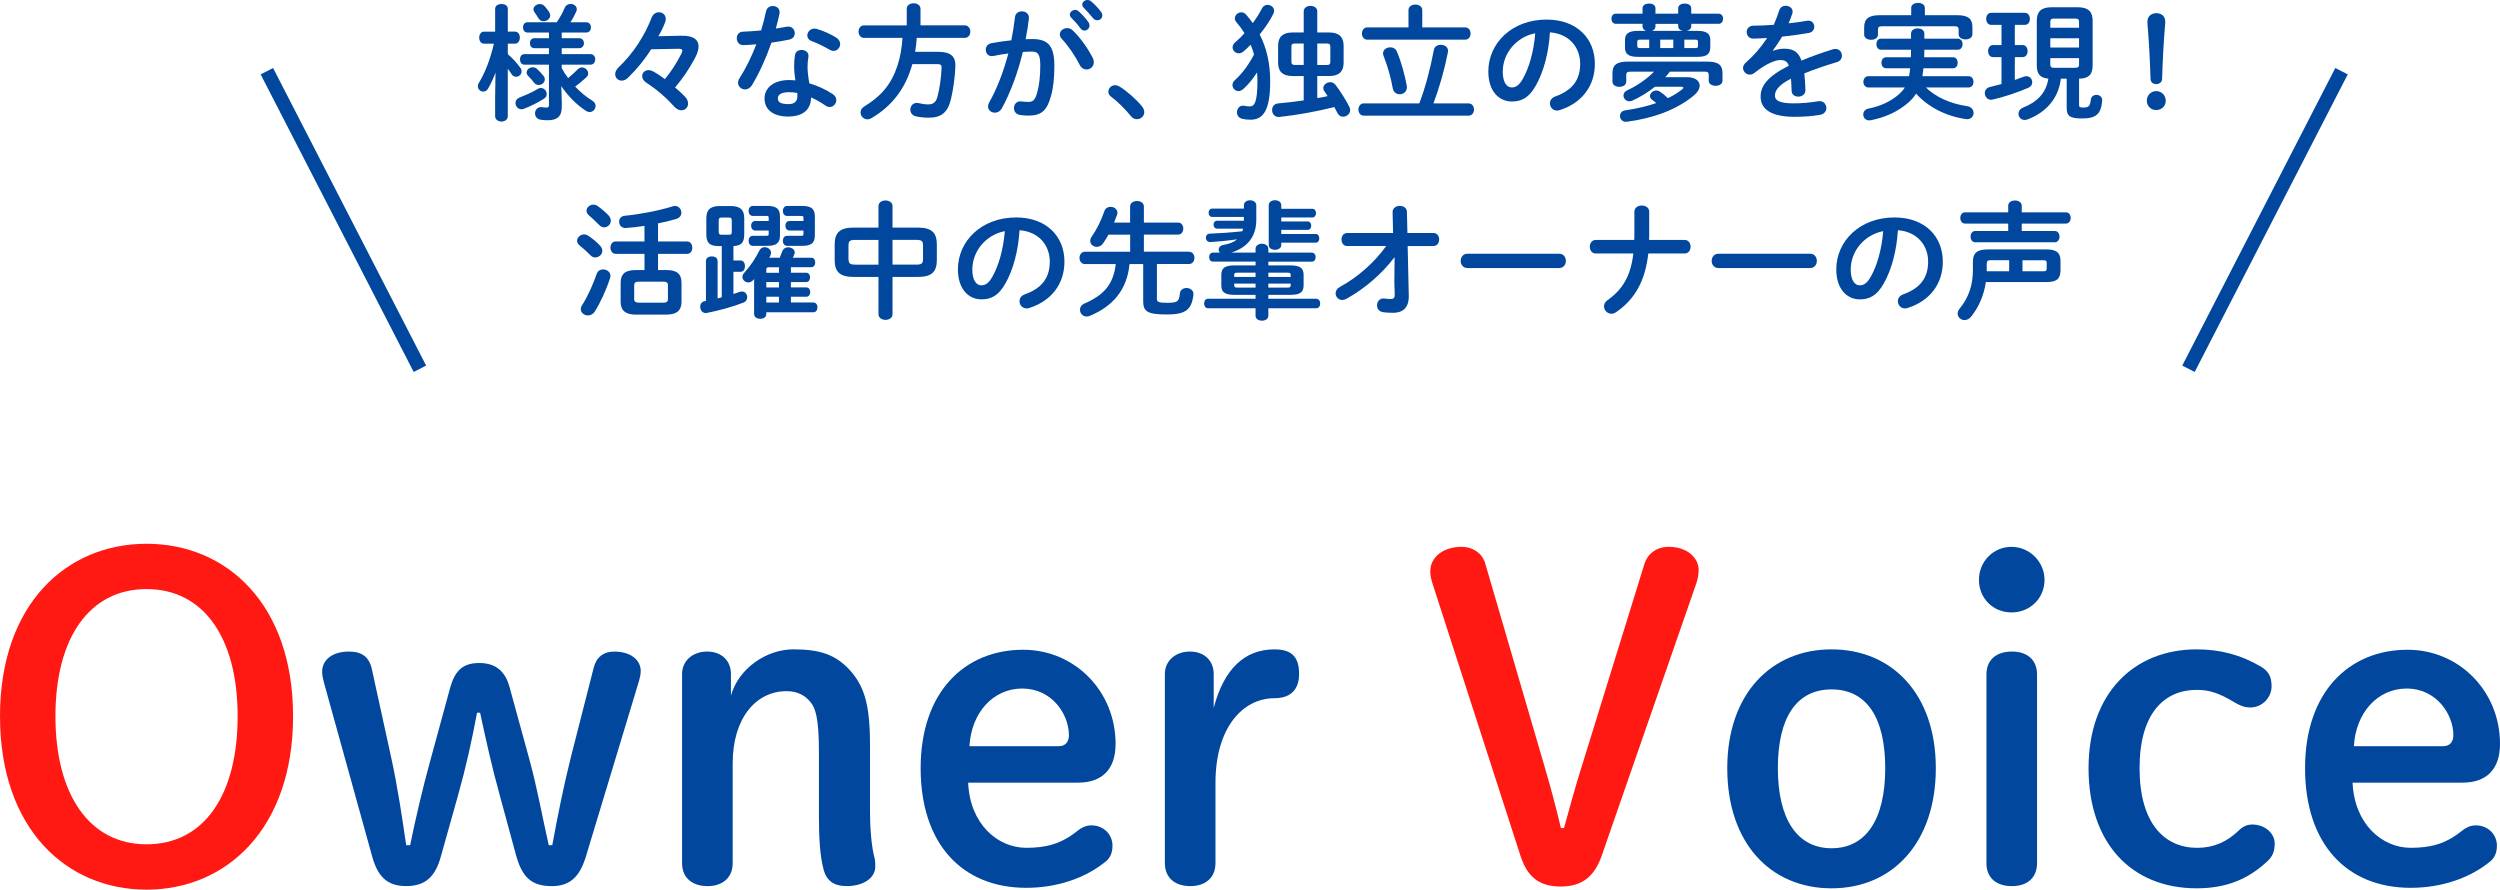 <?xml version="1.0" encoding="UTF-8"?>
<svg id="_レイヤー_1" data-name="レイヤー 1" xmlns="http://www.w3.org/2000/svg" viewBox="0 0 914.12 325.29">
  <defs>
    <style>
      .cls-1 {
        fill: #ff1912;
      }

      .cls-1, .cls-2 {
        stroke-width: 0px;
      }

      .cls-3 {
        fill: none;
        stroke: #00479d;
        stroke-miterlimit: 10;
        stroke-width: 5.11px;
      }

      .cls-2 {
        fill: #00479d;
      }
    </style>
  </defs>
  <g>
    <path class="cls-1" d="m0,261.9c0-41.03,24.3-63.07,53.58-63.07s53.58,22.04,53.58,63.07-24.3,63.4-53.58,63.4S0,303.09,0,261.9Zm86.89,0c0-28.64-12.39-46.5-33.31-46.5s-33.31,17.86-33.31,46.5,12.39,46.82,33.31,46.82,33.31-17.86,33.31-46.82Z"/>
    <path class="cls-2" d="m161.23,313.06c-1.93,7.08-5.31,10.94-12.71,10.94s-10.62-4.02-12.55-11.26l-17.54-63.24c-.32-1.29-.64-2.57-.64-3.86,0-4.34,3.7-7.4,9.81-7.4,4.67,0,7.4,1.93,8.37,6.44l7.08,32.34c2.41,11.1,4.02,22.04,5.47,32.02h1.45c1.93-9.49,4.67-21.24,7.4-31.05l7.24-26.55c1.77-6.28,4.67-9.01,10.62-9.01s9.49,2.9,11.1,8.85l7.24,26.39c2.9,10.62,4.67,20.76,7.08,31.38h1.29c1.93-10.46,4.02-21.08,6.76-32.02l8.37-32.83c.96-3.86,3.54-5.95,7.56-5.95,5.95,0,9.65,3.06,9.65,7.08,0,1.29-.32,2.57-.64,3.7l-19.47,64.36c-2.25,7.24-5.79,10.62-12.39,10.62-7.24,0-10.78-3.06-13.03-11.1l-5.95-21.88c-2.9-10.46-5.15-20.6-7.24-30.41h-1.13c-1.93,10.3-4.02,19.79-6.92,30.09l-6.28,22.37Z"/>
    <path class="cls-2" d="m267.27,254.33c2.74-9.82,12.87-16.9,22.85-16.9s15.45,2.09,20.43,7.4c5.31,5.79,7.56,12.39,7.56,27.35v24.3c0,5.95.48,13.03,1.77,17.7.16.8.16,2.09.16,2.74,0,4.02-4.18,7.08-10.46,7.08-4.67,0-7.24-1.93-8.37-5.79-1.45-5.31-1.77-12.07-1.77-20.11v-23.33c0-12.07-1.29-15.93-3.06-18.02-2.09-2.57-4.83-4.02-8.85-4.02-10.94,0-19.63,9.65-19.63,26.39v36.52c0,5.15-3.54,8.37-9.17,8.37s-9.33-3.06-9.33-8.37v-69.19c0-4.83,3.86-8.21,9.17-8.21s8.69,3.38,8.69,8.21v7.88Z"/>
    <path class="cls-2" d="m354,286.19c.64,15.12,10.78,23.81,21.24,23.81,7.4,0,12.87-1.45,18.83-6.28,1.45-1.13,3.06-1.93,4.99-1.93,4.51,0,7.72,3.38,7.72,7.4,0,2.57-.8,4.34-2.25,5.63-7.56,6.27-18.02,9.81-29.28,9.81-23.33,0-38.62-15.93-38.62-43.77s16.09-43.28,37.49-43.28c18.83,0,33.79,15.12,33.79,34.43,0,9.33-4.99,14.16-13.68,14.16h-40.23Zm33.15-13.35c2.57,0,3.7-1.77,3.7-4.02,0-7.72-6.27-17.06-17.06-17.06s-18.67,9.01-19.31,21.08h32.66Z"/>
    <path class="cls-2" d="m444.43,315.64c0,5.15-3.54,8.37-9.17,8.37s-9.33-3.06-9.33-8.37v-69.19c0-4.83,3.86-8.21,9.17-8.21s8.69,3.38,8.69,8.21v12.39c3.7-14.16,11.26-21.4,22.21-21.4,6.76,0,9.01,3.22,9.01,9.01,0,5.47-2.9,8.85-9.01,8.85-11.59,0-21.56,10.78-21.56,30.89v29.45Z"/>
    <path class="cls-1" d="m585.71,312.74c-2.73,8.04-7.56,11.42-14.96,11.42-7.88,0-12.23-3.38-14.8-11.26l-32.18-99.6c-.48-1.45-.8-3.06-.8-4.34,0-5.31,4.83-9.01,11.42-9.01,4.35,0,7.72,2.57,8.69,6.11l21.72,74.34c2.25,7.72,3.86,13.68,5.95,22.37h1.12c2.41-8.53,4.02-14.8,6.44-22.37l23.01-74.34c1.13-3.54,4.35-6.11,8.85-6.11,6.6,0,10.94,3.86,10.94,8.53,0,1.45-.32,3.22-.8,4.67l-34.6,99.6Z"/>
    <path class="cls-2" d="m631.57,280.88c0-27.19,16.09-43.44,38.13-43.44s38.13,16.25,38.13,43.44-15.77,43.93-38.13,43.93-38.13-16.57-38.13-43.93Zm57.76,0c0-18.67-6.92-28.8-19.63-28.8s-19.63,10.14-19.63,28.8,7.08,29.28,19.63,29.28,19.63-10.46,19.63-29.28Z"/>
    <path class="cls-2" d="m747.58,212.02c0,6.76-5.31,11.91-12.07,11.91s-11.91-5.15-11.91-11.91,5.31-12.07,11.91-12.07,12.07,5.47,12.07,12.07Zm-21.24,34.59c0-5.31,3.54-8.37,9.33-8.37s9.17,3.22,9.17,8.37v69.03c0,5.15-3.38,8.37-9.17,8.37s-9.33-3.06-9.33-8.37v-69.03Z"/>
    <path class="cls-2" d="m829.32,314.67c-7.08,6.76-15.29,10.14-26.07,10.14-24.13,0-39.58-16.73-39.58-43.93s16.41-43.44,39.58-43.44c8.37,0,16.09,1.93,23.65,6.44,2.57,1.61,3.7,3.54,3.7,7.08,0,4.02-3.38,7.72-7.72,7.72-2.41,0-4.02-.8-5.95-1.93-5.63-3.38-9.17-4.5-13.68-4.5-11.75,0-20.92,8.37-20.92,28.64s9.17,29.12,21.08,29.12c6.11,0,10.94-2.25,15.12-6.28,1.45-1.45,3.06-2.25,4.99-2.25,4.67,0,8.21,3.22,8.21,6.92,0,2.74-.64,4.5-2.41,6.28Z"/>
    <path class="cls-2" d="m860.22,286.19c.64,15.12,10.78,23.81,21.24,23.81,7.4,0,12.87-1.45,18.82-6.28,1.45-1.13,3.06-1.93,4.99-1.93,4.51,0,7.72,3.38,7.72,7.4,0,2.57-.8,4.34-2.25,5.63-7.56,6.27-18.02,9.81-29.28,9.81-23.33,0-38.62-15.93-38.62-43.77s16.09-43.28,37.49-43.28c18.83,0,33.79,15.12,33.79,34.43,0,9.33-4.99,14.16-13.68,14.16h-40.23Zm33.15-13.35c2.57,0,3.7-1.77,3.7-4.02,0-7.72-6.28-17.06-17.06-17.06s-18.66,9.01-19.31,21.08h32.66Z"/>
  </g>
  <g>
    <path class="cls-2" d="m176.96,15.97c-1.15,0-1.74-1.1-1.74-2.2s.6-2.2,1.7-2.2h4.13V3.21c0-1.19,1.15-1.74,2.34-1.74s2.29.55,2.29,1.74v8.35h2.66c1.15,0,1.74,1.1,1.74,2.2s-.6,2.2-1.74,2.2h-2.66v3.85c1.61,1.33,3.3,3.21,4.54,4.91.37.5.5.96.5,1.38,0,1.15-1.01,1.97-2.02,1.97-.6,0-1.24-.28-1.65-.96-.41-.64-.87-1.33-1.38-1.97v17.34c0,1.29-1.15,1.97-2.29,1.97s-2.34-.69-2.34-1.97v-6.65l.14-9.31c-.78,2.16-1.74,4.22-2.75,5.92-.46.78-1.1,1.05-1.74,1.05-1.01,0-1.97-.83-1.97-1.93,0-.41.09-.83.37-1.24,2.29-3.76,4.18-8.67,5.51-14.36h-3.62Zm20.83,16.2c1.19,0,2.11,1.1,2.11,2.2,0,.64-.28,1.29-1.01,1.74-2.25,1.42-4.91,2.75-7.34,3.67-.32.09-.6.18-.87.18-1.29,0-2.2-1.15-2.2-2.29,0-.83.46-1.61,1.51-2.02,2.34-.92,4.59-1.88,6.7-3.17.37-.23.78-.32,1.1-.32Zm2.94-14.54h-5.32c-1.1,0-1.65-.92-1.65-1.84s.55-1.83,1.65-1.83h5.32v-2.06h-7.85c-1.1,0-1.65-.96-1.65-1.88,0-.96.55-1.88,1.65-1.88h10.69c1.33-1.97,2.11-3.4,2.89-5.23.46-1.06,1.33-1.47,2.2-1.47,1.15,0,2.25.78,2.25,1.93,0,.27-.09.6-.23.92-.64,1.42-1.33,2.71-2.11,3.85h5.78c1.15,0,1.74.92,1.74,1.88s-.6,1.88-1.74,1.88h-8.95v2.06h6.38c1.15,0,1.74.92,1.74,1.83s-.6,1.84-1.74,1.84h-6.38v2.16h10.51c1.15,0,1.74.96,1.74,1.93s-.6,1.93-1.74,1.93h-10.51v1.28c.69,1.29,1.47,2.48,2.34,3.62,1.15-.92,2.29-1.97,3.49-3.17.5-.5,1.06-.73,1.56-.73,1.19,0,2.29,1.06,2.29,2.2,0,.46-.18.96-.64,1.38-1.47,1.38-2.8,2.48-4.13,3.44,1.93,2.02,4.04,3.81,6.19,5.09.92.55,1.29,1.29,1.29,1.97,0,1.15-.96,2.25-2.2,2.25-.41,0-.83-.14-1.28-.41-3.44-2.2-6.75-5.6-9.08-9.08l.18,5.64v2.02c0,3.58-1.83,4.82-5.18,4.82-.87,0-1.38-.05-2.43-.18-1.47-.18-2.16-1.24-2.16-2.34,0-1.24.92-2.48,2.57-2.25.73.09,1.15.14,1.65.14.6,0,.87-.23.87-.92v-14.77h-8.95c-1.1,0-1.65-.96-1.65-1.93s.55-1.93,1.65-1.93h8.95v-2.16Zm-2.02,10.09c.37.46.5.92.5,1.33,0,1.15-1.1,2.02-2.25,2.02-.6,0-1.29-.28-1.74-.92-.55-.73-1.28-1.56-2.06-2.34-.41-.41-.6-.87-.6-1.28,0-1.06,1.06-1.93,2.2-1.93.55,0,1.15.18,1.65.64.78.73,1.7,1.7,2.29,2.48Zm2.07-23.35c.27.46.41.87.41,1.29,0,1.19-1.24,2.11-2.43,2.11-.73,0-1.42-.32-1.88-1.1-.37-.64-.87-1.38-1.42-2.16-.28-.37-.41-.78-.41-1.1,0-1.1,1.19-1.93,2.34-1.93.64,0,1.28.23,1.74.78.64.69,1.19,1.42,1.65,2.11Z"/>
    <path class="cls-2" d="m249.32,13.08c3.99-.09,6.1,1.29,6.1,3.9,0,1.19-.41,2.57-1.29,4.22-2.34,4.45-4.68,7.66-7.3,10.78,1.7,1.47,2.34,2.02,3.62,3.35.83.87,1.15,1.74,1.15,2.52,0,1.42-1.06,2.48-2.43,2.48-.83,0-1.74-.37-2.57-1.29-3.03-3.35-6.15-6.1-10.28-8.81-1.06-.69-1.51-1.56-1.51-2.39,0-1.19.96-2.2,2.34-2.2.5,0,1.05.14,1.65.46,1.61.87,2.89,1.79,4.31,2.84,2.34-2.84,4.13-5.64,5.92-9.08.32-.6.46-1.01.46-1.33,0-.55-.5-.73-1.79-.69l-9.59.18c-2.25,3.49-4.73,6.7-8.44,10.37-.78.78-1.61,1.1-2.34,1.1-1.33,0-2.39-1.01-2.39-2.34,0-.78.37-1.7,1.28-2.57,5.28-5,9.45-11.42,12.02-18.08.55-1.42,1.65-2.02,2.71-2.02,1.29,0,2.48.92,2.48,2.43,0,.37-.05.78-.23,1.24-.78,2.02-1.33,3.12-2.48,5.09l8.58-.18Z"/>
    <path class="cls-2" d="m280.1,4.17c.28-1.38,1.38-1.97,2.48-1.97,1.42,0,2.8,1.01,2.43,2.84-.37,1.74-.83,3.58-1.33,5.41,1.38-.23,2.75-.46,4.04-.69,1.74-.32,2.89,1.01,2.89,2.39,0,1.01-.6,2.02-2.06,2.34-1.97.41-4.22.78-6.47,1.1-1.93,5.55-4.4,11.06-7.07,15.46-.69,1.15-1.65,1.65-2.57,1.65-1.38,0-2.57-1.06-2.57-2.43,0-.5.14-1.05.5-1.61,2.34-3.67,4.45-7.94,6.19-12.48-1.7.18-3.35.28-4.77.32-1.56.05-2.39-1.24-2.39-2.52,0-1.19.73-2.34,2.2-2.39,2.06-.09,4.36-.23,6.7-.46.69-2.34,1.33-4.68,1.79-6.97Zm8.21,38.45c-5.46,0-8.76-2.39-8.76-6.65,0-3.67,3.12-6.7,8.99-6.7.73,0,1.47.05,2.29.14-.32-2.11-.46-3.67-.46-4.86,0-1.97.09-2.98.32-4.45.23-1.29,1.29-1.84,2.39-1.84,1.38,0,2.75.87,2.52,2.48-.23,1.33-.32,2.48-.32,3.76s.14,3.07.64,5.96c2.94.87,5.96,2.2,8.63,3.99.87.6,1.24,1.38,1.24,2.16,0,1.29-1.06,2.52-2.43,2.52-.46,0-1.01-.18-1.56-.55-1.7-1.19-3.49-2.2-5.23-2.94-.09,5.14-3.85,6.97-8.26,6.97Zm3.26-7.48c0-.41,0-.78-.05-1.15-1.01-.18-1.97-.28-2.89-.28-3.21,0-4.22,1.01-4.22,2.25,0,1.33.92,2.11,3.9,2.11,2.11,0,3.26-.92,3.26-2.94Zm14.13-21.43c1.06.64,1.51,1.56,1.51,2.39,0,1.33-1.1,2.52-2.43,2.52-.46,0-.92-.14-1.38-.41-2.16-1.24-4.54-2.43-6.56-3.17-1.15-.41-1.65-1.24-1.65-2.07,0-1.24,1.05-2.52,2.62-2.52.28,0,.55.05.87.14,2.2.6,5.05,1.88,7.02,3.12Z"/>
    <path class="cls-2" d="m331.54,3.26c0-1.38,1.28-2.07,2.52-2.07s2.52.69,2.52,2.07v6.01h16.2c1.33,0,2.02,1.15,2.02,2.29s-.69,2.29-2.02,2.29h-17.57c-.09,1.7-.32,3.4-.6,5.09h8.3c4.59,0,6.61,1.51,6.42,5.51-.18,4.04-.78,8.31-1.65,11.93-1.15,4.82-3.62,6.65-8.03,6.65-1.74,0-3.17-.14-4.77-.5-1.38-.32-2.02-1.38-2.02-2.39,0-1.29.87-2.52,2.39-2.52.18,0,.41.05.64.09,1.47.32,2.43.46,3.53.46,1.74,0,2.84-.73,3.4-2.94.78-3.07,1.33-6.88,1.47-10.37.05-1.05-.28-1.42-1.47-1.42h-9.22c-2.48,8.99-7.52,15.37-14.91,19.73-.55.32-1.05.46-1.51.46-1.47,0-2.52-1.24-2.52-2.52,0-.83.41-1.65,1.47-2.25,2.66-1.65,5.09-3.49,7.16-5.92,4.5-5.28,6.29-12.3,6.7-19.09h-14.09c-1.28,0-1.97-1.15-1.97-2.29s.69-2.29,1.97-2.29h15.65V3.26Z"/>
    <path class="cls-2" d="m366.27,39.73c-.64,1.01-1.56,1.47-2.48,1.47-1.33,0-2.52-.92-2.52-2.29,0-.41.14-.92.41-1.42,2.89-5.09,5.28-11.38,7.02-17.94-1.88.23-3.72.55-5.46.92-1.79.37-2.8-.96-2.8-2.29,0-1.06.64-2.11,2.06-2.39,2.34-.46,4.86-.78,7.29-1.05.55-2.8,1.01-5.64,1.33-8.44.18-1.47,1.33-2.16,2.52-2.16,1.38,0,2.75.92,2.57,2.62-.28,2.48-.69,5.05-1.19,7.57.92-.05,1.74-.05,2.48-.05,5.87,0,8.03,2.66,8.03,9.86,0,4.31-.41,8.17-1.24,10.97-1.42,5.28-3.53,7.16-8.17,7.16-1.1,0-2.25-.09-3.12-.23-1.56-.23-2.25-1.38-2.25-2.48,0-1.38.96-2.71,2.71-2.48.87.09,1.56.18,2.52.18,1.61,0,2.43-.5,3.21-3.21.78-2.62,1.19-6.19,1.19-9.96,0-4.13-.78-5.23-2.98-5.23-1.01,0-2.16.05-3.4.14-1.83,7.57-4.54,14.96-7.75,20.74Zm33.31-18.54c.28.55.37,1.1.37,1.56,0,1.61-1.28,2.66-2.66,2.66-.92,0-1.93-.5-2.52-1.74-1.7-3.3-4.08-6.84-6.52-9.45-.5-.55-.73-1.15-.73-1.65,0-1.28,1.29-2.29,2.66-2.29.73,0,1.47.28,2.11.87,2.89,2.75,5.74,6.97,7.29,10.05Zm-8.4-15.83c0-.92.92-1.74,1.93-1.74.41,0,.87.14,1.28.5,1.24,1.1,2.62,2.57,3.58,3.99.32.41.41.83.41,1.24,0,1.01-.87,1.83-1.84,1.83-.55,0-1.1-.28-1.51-.87-1.1-1.51-2.34-2.84-3.4-3.9-.32-.37-.46-.73-.46-1.06Zm4.54-3.67c0-.92.87-1.7,1.93-1.7.46,0,.92.18,1.38.55,1.19,1.01,2.57,2.43,3.53,3.76.37.46.5.92.5,1.38,0,1.01-.87,1.74-1.83,1.74-.55,0-1.15-.23-1.61-.83-1.05-1.33-2.34-2.71-3.4-3.81-.37-.37-.5-.73-.5-1.1Z"/>
    <path class="cls-2" d="m405.27,33.54c0-1.24,1.06-2.39,2.48-2.39.5,0,1.06.18,1.61.5,2.57,1.56,6.1,4.63,8.21,7.25.6.73.83,1.47.83,2.11,0,1.47-1.24,2.57-2.66,2.57-.78,0-1.61-.32-2.25-1.15-2.11-2.57-4.91-5.37-7.16-7.02-.78-.55-1.06-1.24-1.06-1.88Z"/>
    <path class="cls-2" d="m454.68,18.81c-.55.46-1.15.69-1.7.69-1.24,0-2.29-1.01-2.29-2.2,0-.64.32-1.29,1.01-1.88,1.15-.96,2.29-2.06,3.35-3.3-.87-1.38-1.88-2.71-2.98-4.04-.41-.46-.55-.96-.55-1.38,0-1.19,1.15-2.2,2.34-2.2.64,0,1.29.28,1.79.87.87.96,1.65,2.02,2.43,3.07,1.33-1.79,2.48-3.67,3.35-5.37.46-.92,1.24-1.29,2.02-1.29,1.24,0,2.43.87,2.43,2.16,0,.37-.09.73-.28,1.1-1.19,2.43-2.98,5.09-5,7.57,2.48,4.82,3.85,10.42,3.85,17.12,0,11.1-2.84,14.04-7.2,14.04-1.1,0-2.06-.09-2.98-.32-1.38-.32-1.97-1.33-1.97-2.39,0-1.24.83-2.43,2.2-2.43.18,0,.41.05.64.09.6.14,1.19.18,1.93.18,1.56,0,2.71-1.38,2.71-9.22,0-1.1-.05-2.2-.14-3.21-1.51,2.39-3.21,4.45-5.05,6.1-.6.5-1.19.73-1.74.73-1.19,0-2.2-1.01-2.2-2.2,0-.6.28-1.28.96-1.88,2.57-2.29,5.05-5.64,6.93-9.31-.32-1.24-.78-2.39-1.24-3.58-.87.92-1.74,1.74-2.62,2.48Zm17.89,8.99c-3.58,0-5.23-1.7-5.23-4.77v-6.38c0-3.07,1.65-4.77,5.23-4.77h4.13v-7.71c0-1.33,1.24-2.02,2.48-2.02s2.48.69,2.48,2.02v7.71h4.4c3.58,0,5.23,1.7,5.23,4.77v6.38c0,3.07-1.65,4.77-5.23,4.77h-4.4v8.08c1.28-.18,2.52-.46,3.81-.73-.41-.6-.78-1.19-1.15-1.7-.32-.41-.46-.87-.46-1.24,0-1.19,1.24-2.16,2.52-2.16.69,0,1.38.28,1.93.96,1.42,1.79,4.22,6.15,5.09,8.08.18.41.28.78.28,1.15,0,1.42-1.29,2.43-2.57,2.43-.83,0-1.65-.41-2.11-1.42-.28-.6-.69-1.33-1.1-2.11-6.52,1.65-13.72,2.94-20.05,3.62-1.79.18-2.71-1.19-2.71-2.52,0-1.15.69-2.29,2.2-2.43,2.94-.23,6.15-.64,9.36-1.1v-8.9h-4.13Zm4.13-4.04v-7.85h-3.26c-.92,0-1.24.32-1.24,1.19v5.46c0,.87.37,1.19,1.24,1.19h3.26Zm4.96,0h3.53c.92,0,1.24-.32,1.24-1.19v-5.46c0-.87-.32-1.19-1.24-1.19h-3.53v7.85Z"/>
    <path class="cls-2" d="m518.96,37.81c2.29-5.96,4.17-13.26,5.32-19.55.23-1.28,1.38-1.88,2.57-1.88,1.47,0,2.94.96,2.57,2.75-1.19,6.15-3.17,13.12-5.28,18.67h12.8c1.33,0,2.02,1.1,2.02,2.25s-.69,2.25-2.02,2.25h-38.27c-1.28,0-1.97-1.15-1.97-2.25s.69-2.25,1.97-2.25h20.28Zm-3.95-34.09c0-1.38,1.28-2.06,2.52-2.06s2.52.69,2.52,2.06v6.29h15.65c1.33,0,2.02,1.1,2.02,2.25s-.69,2.25-2.02,2.25h-35.74c-1.29,0-1.97-1.15-1.97-2.25s.69-2.25,1.97-2.25h15.05V3.72Zm-9.08,16.79c-.14-.37-.23-.69-.23-1.01,0-1.33,1.33-2.2,2.62-2.2,1.01,0,2.02.46,2.48,1.61,1.65,3.95,2.89,8.72,3.58,12.39.37,2.02-1.1,3.17-2.57,3.17-1.15,0-2.34-.73-2.57-2.29-.64-3.62-1.79-7.8-3.3-11.65Z"/>
    <path class="cls-2" d="m544.2,26.2c0-10.46,8.67-19.04,21.29-19.04,11.2,0,17.67,7.02,17.67,16.15,0,8.3-4.91,14.41-12.8,16.93-.37.14-.73.18-1.06.18-1.56,0-2.57-1.29-2.57-2.62,0-1.01.55-2.02,1.93-2.52,6.52-2.34,9.13-6.29,9.13-11.98,0-6.01-4.08-10.97-11.06-11.47-.46,7.62-2.34,14.5-5.18,19.5-2.52,4.45-5.23,5.78-8.76,5.78-4.68,0-8.58-3.76-8.58-10.92Zm5.28,0c0,4.22,1.65,5.78,3.3,5.78,1.42,0,2.66-.73,3.99-3.07,2.34-4.08,4.04-10,4.59-16.75-6.84,1.33-11.88,7.25-11.88,14.04Z"/>
    <path class="cls-2" d="m598.94,20.79c-3.67,0-4.77-1.19-4.77-3.4v-2.71c0-2.2,1.1-3.4,4.77-3.4h2.94c-.73-.28-1.24-.78-1.29-1.56v-1.01h-9.77c-1.05,0-1.61-.92-1.61-1.88s.55-1.83,1.61-1.83h9.77v-1.97c0-1.19,1.19-1.74,2.39-1.74s2.34.55,2.34,1.74v1.97h8.3v-1.97c0-1.19,1.19-1.74,2.39-1.74s2.39.55,2.39,1.74v1.97h10c1.1,0,1.65.92,1.65,1.83,0,.96-.55,1.88-1.65,1.88h-10v.92c-.05.92-.73,1.42-1.61,1.65h3.81c3.67,0,4.77,1.19,4.77,3.4v2.71c-.09,3.03-2.2,3.35-4.77,3.4h-21.66Zm6.19,10.92c-2.52,2.02-5.41,3.81-8.3,5.09-.37.18-.73.23-1.05.23-1.24,0-2.16-1.01-2.16-2.11,0-.73.41-1.47,1.42-1.93,3.67-1.65,7.29-4.27,9.77-6.79h-8.67c-1.15,0-1.51.37-1.51,1.19v2.48c0,1.24-1.24,1.88-2.52,1.88s-2.52-.64-2.52-1.88v-3.12c0-2.94,1.47-4.22,5.64-4.22h29c4.17,0,5.6,1.29,5.6,4.22v2.75c0,1.24-1.24,1.88-2.52,1.88s-2.52-.64-2.52-1.88v-2.11c0-.83-.37-1.19-1.47-1.19h-12.71l-.09.09c-.5.64-1.01,1.28-1.61,1.93h8.03c2.84,0,4.54,1.33,4.54,3.07,0,1.15-.69,2.43-2.25,3.72-6.29,5.18-14.87,8.26-24.32,9.5-1.65.23-2.57-.96-2.57-2.11,0-.96.6-1.88,1.97-2.06,4.18-.6,7.98-1.51,11.29-2.66-.5-.46-1.01-.83-1.51-1.19-.55-.41-.78-.87-.78-1.38,0-1.01,1.1-2.02,2.34-2.02.41,0,.87.14,1.29.41.96.64,1.88,1.38,2.94,2.39,2.02-.96,3.72-2.06,5.14-3.17.32-.28.5-.46.5-.64,0-.23-.32-.37-.92-.37h-9.45Zm-2.11-14.13v-3.07h-3.35c-.78,0-1.01.18-1.01.87v1.33c0,.73.32.87,1.01.87h3.35Zm12.21-6.29c-.87-.23-1.56-.73-1.61-1.65v-.92h-8.3v1.01c-.05.78-.55,1.29-1.28,1.56h11.2Zm-8.17,6.29h4.77v-3.07h-4.77v3.07Zm8.81,0h3.99c.78,0,1.01-.18,1.01-.87v-1.33c0-.69-.23-.87-1.01-.87h-3.99v3.07Z"/>
    <path class="cls-2" d="m648.35,18.58c1.19-.46,2.52-.78,3.95-.78,3.17,0,5.23.96,6.42,4.36,3.58-1.51,7.43-2.89,11.47-4.13.32-.09.64-.14.92-.14,1.51,0,2.39,1.24,2.39,2.48,0,.96-.55,1.97-1.83,2.34-3.99,1.19-8.08,2.57-11.93,4.13.23,1.7.32,3.72.41,6.1.05,1.56-1.29,2.39-2.62,2.39-1.19,0-2.39-.69-2.43-2.11-.05-1.74-.14-3.21-.23-4.45-4.77,2.43-5.87,4.5-5.87,6.19,0,1.79,1.65,2.84,6.93,2.84,2.89,0,5.92-.28,8.9-.78,1.83-.32,2.98,1.06,2.98,2.48,0,1.1-.73,2.2-2.29,2.48-2.98.55-6.38.73-9.41.73-8.67,0-12.34-2.89-12.34-7.39,0-3.67,2.16-7.2,10.32-11.29-.6-1.7-1.56-2.07-3.21-2.07s-5.05,1.24-9.41,4.73c-.55.41-1.1.6-1.65.6-1.33,0-2.48-1.15-2.48-2.43,0-.69.32-1.38,1.06-2.02,2.89-2.52,5.51-5.51,7.75-8.95-1.79.14-3.44.18-4.96.23-1.65.05-2.52-1.19-2.52-2.39s.83-2.34,2.52-2.34c2.16,0,4.73-.14,7.39-.32.78-1.84,1.47-3.62,2.02-5.32.37-1.15,1.33-1.65,2.34-1.65,1.29,0,2.52.83,2.52,2.11,0,.23,0,.46-.09.69-.41,1.29-.87,2.48-1.38,3.62,2.39-.23,4.68-.55,6.65-.92,1.79-.32,2.75.92,2.75,2.16,0,1.01-.64,2.07-2.02,2.29-2.89.5-6.33,1.01-9.73,1.33-1.15,1.88-2.29,3.62-3.39,5.09l.09.09Z"/>
    <path class="cls-2" d="m704.19,31.98c3.44,3.35,8.58,5.87,15.1,6.84,1.61.23,2.34,1.38,2.34,2.48,0,1.28-1.01,2.52-2.8,2.25-7.57-1.1-13.95-4.59-18.22-9.31-.73,1.19-1.65,2.2-2.71,3.17-3.95,3.49-8.72,5.55-13.86,6.56-1.74.32-2.75-.87-2.75-2.11,0-.96.6-1.88,1.93-2.16,4.27-.83,8.26-2.62,11.38-5.46.73-.69,1.38-1.42,1.88-2.25h-13.31c-1.19,0-1.83-1.06-1.83-2.06s.64-2.07,1.83-2.07h14.87c.18-.96.32-1.93.41-2.89h-8.81c-1.1,0-1.7-1.01-1.7-2.02s.6-2.02,1.7-2.02h9.08c.05-.92,0-1.84.05-2.75h-10.97c-1.15,0-1.7-1.01-1.7-2.02s.55-2.02,1.7-2.02h10.97v-1.88c0-1.29,1.24-1.88,2.43-1.88s2.43.6,2.43,1.88v1.88h12.25c1.15,0,1.74,1.01,1.74,2.02s-.6,2.02-1.74,2.02h-12.25c0,.92-.05,1.83-.05,2.75h10.55c1.15,0,1.7,1.01,1.7,2.02s-.55,2.02-1.7,2.02h-10.83c-.09.96-.23,1.93-.37,2.89h16.84c1.24,0,1.83,1.01,1.83,2.07s-.6,2.06-1.83,2.06h-15.6Zm-5.37-29.04c0-1.29,1.24-1.88,2.52-1.88s2.48.6,2.48,1.88v2.62h11.79c4.18,0,5.6,1.38,5.6,4.31v2.66c0,1.24-1.24,1.88-2.52,1.88s-2.52-.64-2.52-1.88v-1.74c0-.83-.37-1.19-1.47-1.19h-26.52c-1.15,0-1.51.37-1.51,1.19v1.88c0,1.24-1.24,1.88-2.52,1.88s-2.52-.64-2.52-1.88v-2.71c0-2.94,1.47-4.4,5.64-4.4h11.56v-2.62Z"/>
    <path class="cls-2" d="m731.85,20.88h-3.12c-1.19,0-1.79-1.1-1.79-2.2s.6-2.2,1.79-2.2h3.12v-7.39h-3.81c-1.19,0-1.79-1.1-1.79-2.2s.6-2.2,1.79-2.2h12.39c1.19,0,1.79,1.1,1.79,2.2s-.6,2.2-1.79,2.2h-3.72v7.39h2.89c1.19,0,1.79,1.1,1.79,2.2s-.6,2.2-1.79,2.2h-2.89v8.35c1.19-.41,2.29-.83,3.3-1.19.32-.14.64-.18.96-.18,1.29,0,2.11,1.1,2.11,2.2,0,.83-.41,1.61-1.38,2.02-3.9,1.7-9.27,3.49-13.03,4.31-.23.05-.41.09-.64.09-1.42,0-2.29-1.24-2.29-2.43,0-.96.6-1.93,1.88-2.25,1.24-.28,2.71-.69,4.22-1.1v-9.82Zm21.7,7.89c-.87,7.39-5.6,12.39-12.11,14.87-.41.14-.78.23-1.1.23-1.38,0-2.29-1.1-2.29-2.29,0-.87.55-1.79,1.79-2.29,4.91-1.93,8.35-5.23,9.13-10.55-3.12-.23-4.22-1.83-4.22-4.86V7.57c0-3.3,1.56-4.91,5.37-4.91h9.68c3.76,0,5.37,1.61,5.37,4.91v16.29c0,3.26-1.33,4.86-4.96,4.91v9.59c0,.78.18.96,1.56.96,1.88,0,2.48-.46,2.71-2.75.09-1.28,1.1-1.88,2.07-1.88,1.1,0,2.25.73,2.11,2.16-.41,4.73-2.11,6.47-7.34,6.47-4.82,0-5.64-1.1-5.64-4.04v-10.51h-2.11Zm6.65-20.69c0-.96-.32-1.29-1.33-1.29h-7.85c-1.01,0-1.33.32-1.33,1.29v2.06h10.51v-2.06Zm-10.51,9.31h10.51v-3.4h-10.51v3.4Zm9.18,7.39c1.01,0,1.33-.32,1.33-1.24v-2.29h-10.51v2.29c0,.92.32,1.24,1.33,1.24h7.85Z"/>
    <path class="cls-2" d="m791.91,36.8c0,1.97-1.51,3.44-3.49,3.44s-3.44-1.47-3.44-3.44,1.51-3.49,3.44-3.49,3.49,1.56,3.49,3.49Zm-6.7-28.95c0-1.93,1.47-3.03,3.3-3.03s3.21,1.15,3.21,3.03v.46c-.55,6.52-.92,12.98-1.15,20.56-.05,1.15-.92,1.88-2.16,1.88s-2.02-.73-2.07-1.88c-.23-7.57-.6-14.04-1.15-20.56v-.46Z"/>
    <path class="cls-2" d="m219.4,89.83c.6.64.83,1.28.83,1.88,0,1.33-1.24,2.43-2.57,2.43-.6,0-1.24-.23-1.74-.78-1.15-1.19-2.89-2.75-3.95-3.58-.69-.55-.96-1.15-.96-1.74,0-1.19,1.19-2.34,2.57-2.34.5,0,1.05.18,1.61.55,1.38.92,3.12,2.34,4.22,3.58Zm1.1,8.67c1.33,0,2.71.92,2.71,2.34,0,.28-.05.55-.14.83-1.33,4.22-3.58,9.08-5.6,12.25-.64,1.01-1.61,1.42-2.48,1.42-1.38,0-2.62-.96-2.62-2.29,0-.46.14-.96.5-1.51,1.97-3.03,3.95-7.48,5.32-11.42.37-1.1,1.33-1.61,2.29-1.61Zm2.07-19.68c.55.64.78,1.29.78,1.88,0,1.33-1.15,2.43-2.43,2.43-.64,0-1.28-.28-1.83-.87-1.24-1.24-2.66-2.62-3.72-3.49-.64-.55-.92-1.15-.92-1.7,0-1.19,1.15-2.25,2.52-2.25.5,0,1.1.18,1.61.55,1.33.92,2.84,2.25,3.99,3.44Zm13.08,14h-10.51c-1.29,0-1.93-1.15-1.93-2.29s.64-2.25,1.93-2.25h10.51v-5.69c-2.34.37-4.68.64-6.79.78-1.61.09-2.48-1.1-2.48-2.29,0-1.06.64-2.07,2.16-2.2,5.32-.5,12.34-1.83,17.44-3.44.28-.09.55-.14.83-.14,1.38,0,2.34,1.24,2.34,2.48,0,.92-.55,1.88-1.93,2.29-1.97.6-4.22,1.15-6.61,1.61v6.61h10.6c1.29,0,1.93,1.15,1.93,2.29s-.64,2.25-1.93,2.25h-10.6v5.92h3.12c3.76,0,5.46,1.38,5.46,4.68v6.93c-.05,3.72-2.29,4.63-5.64,4.68h-10.97c-3.76,0-5.64-1.38-5.64-4.68v-6.93c0-3.3,1.7-4.68,5.46-4.68h3.26v-5.92Zm7.02,17.85c1.05,0,1.56-.37,1.56-1.29v-5.09c0-.92-.5-1.29-1.56-1.29h-9.22c-1.06,0-1.56.37-1.56,1.29v5.09c0,1.01.64,1.24,1.56,1.29h9.22Z"/>
    <path class="cls-2" d="m268.17,95.25h2.62c1.1,0,1.61,1.01,1.61,2.06s-.5,2.07-1.61,2.07h-2.62v8.12c.83-.28,1.61-.5,2.34-.78.28-.09.5-.14.78-.14,1.19,0,1.93,1.06,1.93,2.11,0,.78-.41,1.56-1.33,1.93-3.76,1.51-9.18,2.98-13.44,3.81-1.51.28-2.43-1.01-2.43-2.25,0-.92.5-1.83,1.65-2.06.14-.05.32-.05.46-.09v-14.59c0-1.15,1.06-1.7,2.16-1.7s2.11.55,2.11,1.7v13.67c.5-.14,1.01-.28,1.51-.41v-18.72h-1.19c-3.58,0-4.45-1.51-4.45-4.45v-5.69c0-2.98,1.29-4.5,4.91-4.5h4.04c3.62,0,4.91,1.51,4.91,4.5v5.69c0,2.84-.73,4.31-3.95,4.45v5.28Zm-1.7-9.41c.83,0,1.1-.23,1.1-1.01v-4.27c0-.78-.28-1.01-1.1-1.01h-2.57c-.83,0-1.1.23-1.1,1.01v4.27c0,.78.32,1.01,1.1,1.01h2.57Zm9.27,16.2c-.14.18-.32.37-.46.5-.5.5-1.1.73-1.65.73-1.15,0-2.16-.92-2.16-2.02,0-.46.18-.96.6-1.42,2.29-2.52,4.22-5.41,5.64-8.3.41-.78,1.15-1.15,1.88-1.15,1.19,0,2.34.83,2.34,2.06,0,.28-.05.6-.23.96-.14.27-.28.55-.41.83h3.81c.37-.83.69-1.61,1.01-2.48.37-.92,1.19-1.33,2.06-1.33,1.19,0,2.43.73,2.43,1.88,0,.23-.05.5-.18.78-.18.46-.37.83-.5,1.15h6.7c1.01,0,1.47.87,1.47,1.74s-.46,1.74-1.47,1.74h-7.43v2.02h5.64c.92,0,1.38.83,1.38,1.7,0,.83-.46,1.7-1.38,1.7h-5.64v1.97h5.69c.92,0,1.38.83,1.38,1.7,0,.83-.46,1.7-1.38,1.7h-5.69v2.11h8.21c1.01,0,1.51.87,1.51,1.79s-.5,1.79-1.51,1.79h-17.21v.69c0,1.15-1.1,1.7-2.2,1.7s-2.25-.55-2.25-1.7v-12.85Zm.37-17.76c-.96,0-1.47-.87-1.47-1.74s.5-1.74,1.47-1.74h4.96v-1.24c0-.41-.14-.6-.83-.6h-4.96c-1.05,0-1.56-.92-1.56-1.83s.5-1.83,1.56-1.83h5.37c3.12,0,4.54,1.01,4.54,3.76v7.07c0,2.75-1.42,3.76-4.54,3.76h-5.37c-1.05,0-1.56-.92-1.56-1.84s.5-1.83,1.56-1.83h4.96c.69,0,.83-.18.83-.6v-1.33h-4.96Zm8.72,15.46v-2.02h-3.62c-.78,0-1.01.18-1.01.92v1.1h4.63Zm0,5.37v-1.97h-4.63v1.97h4.63Zm0,5.51v-2.11h-4.63v2.11h4.63Zm3.81-26.34c-.96,0-1.47-.87-1.47-1.74s.5-1.74,1.47-1.74h5.14v-1.24c0-.41-.14-.6-.83-.6h-5.14c-1.06,0-1.56-.92-1.56-1.83s.5-1.83,1.56-1.83h5.55c3.17,0,4.59,1.01,4.59,3.76v7.07c0,2.75-1.42,3.76-4.59,3.76h-5.55c-1.06,0-1.56-.92-1.56-1.84s.5-1.83,1.56-1.83h5.14c.69,0,.83-.18.83-.6v-1.33h-5.14Z"/>
    <path class="cls-2" d="m312.13,101.26c-5.05,0-6.93-1.88-6.93-6.15v-5.74c0-4.27,1.88-6.15,6.93-6.15h9.08v-7.85c0-1.38,1.29-2.07,2.57-2.07s2.57.69,2.57,2.07v7.85h9.27c5.05,0,6.93,1.88,6.93,6.15v5.74c0,4.27-1.88,6.15-6.93,6.15h-9.27v13.63c0,1.38-1.29,2.07-2.57,2.07s-2.57-.69-2.57-2.07v-13.63h-9.08Zm9.08-4.5v-9.04h-8.49c-2.06,0-2.48.46-2.48,2.16v4.73c.05,1.93.69,2.11,2.48,2.16h8.49Zm5.14,0h8.67c2.06,0,2.48-.46,2.48-2.16v-4.73c0-1.7-.41-2.16-2.48-2.16h-8.67v9.04Z"/>
    <path class="cls-2" d="m350.25,98.55c0-10.46,8.67-19.04,21.29-19.04,11.2,0,17.67,7.02,17.67,16.15,0,8.3-4.91,14.41-12.8,16.93-.37.14-.73.18-1.05.18-1.56,0-2.57-1.29-2.57-2.62,0-1.01.55-2.02,1.93-2.52,6.52-2.34,9.13-6.29,9.13-11.98,0-6.01-4.08-10.97-11.06-11.47-.46,7.62-2.34,14.5-5.18,19.5-2.52,4.45-5.23,5.78-8.76,5.78-4.68,0-8.58-3.76-8.58-10.92Zm5.28,0c0,4.22,1.65,5.78,3.3,5.78,1.42,0,2.66-.73,3.99-3.07,2.34-4.08,4.04-10,4.59-16.75-6.84,1.33-11.88,7.25-11.88,14.04Z"/>
    <path class="cls-2" d="m434.72,92.04c1.33,0,2.02,1.1,2.02,2.25s-.69,2.25-2.02,2.25h-11.7v12.71c0,1.1.46,1.47,3.67,1.47,3.85,0,4.45-.41,4.73-3.44.14-1.33,1.24-1.97,2.43-1.97,1.33,0,2.71.87,2.52,2.48-.64,5.6-3.03,7.2-9.73,7.2-7.43,0-8.63-1.24-8.63-5v-13.44h-5c-.92,9.59-6.24,15.51-14.54,18.95-.41.18-.78.23-1.15.23-1.47,0-2.43-1.19-2.43-2.48,0-.87.46-1.74,1.61-2.25,7.2-3.12,10.64-7.11,11.47-14.45h-11.29c-1.29,0-1.97-1.15-1.97-2.25s.69-2.25,1.97-2.25h16.56v-6.24h-7.94c-.6,1.1-1.24,2.11-1.88,3.07-.69,1.01-1.56,1.38-2.39,1.38-1.28,0-2.39-.92-2.39-2.2,0-.46.14-.96.5-1.47,1.93-2.75,3.53-6.06,4.68-9.41.37-1.06,1.33-1.56,2.25-1.56,1.24,0,2.52.83,2.52,2.2,0,.23-.05.46-.14.73-.32.92-.69,1.88-1.1,2.84h5.87v-5.87c0-1.38,1.29-2.02,2.52-2.02s2.52.64,2.52,2.02v5.87h12.53c1.24,0,1.88,1.1,1.88,2.2s-.64,2.2-1.88,2.2h-12.53v6.24h16.43Z"/>
    <path class="cls-2" d="m471.8,97.04c3.58,0,4.86,1.01,4.86,3.44v3.9c0,2.43-1.28,3.44-4.86,3.44h-8.03v1.42h17.48c1.01,0,1.47.87,1.47,1.74s-.46,1.74-1.47,1.74h-17.48v2.71c0,1.24-1.15,1.83-2.34,1.83s-2.34-.6-2.34-1.83v-2.71h-17.39c-.96,0-1.42-.87-1.42-1.74s.46-1.74,1.42-1.74h17.39v-1.42h-7.66c-3.58,0-4.86-1.01-4.86-3.44v-3.9c0-2.43,1.28-3.44,4.86-3.44h7.66v-1.38h-15.6c-.92,0-1.38-.83-1.38-1.65s.46-1.65,1.38-1.65h2.57c-.32-.32-.46-.69-.46-1.1,0-.73.5-1.47,1.74-1.7,2.2-.41,3.85-1.01,5-2.06-3.4.5-6.65.83-9.73,1.01-1.1.05-1.7-.78-1.7-1.61,0-.73.5-1.47,1.47-1.47,3.62-.14,7.75-.41,11.88-.87l.28-.96h-9.54c-.83,0-1.28-.73-1.28-1.47,0-.69.46-1.42,1.28-1.42h9.82v-1.38h-11.61c-.83,0-1.29-.78-1.29-1.56,0-.73.46-1.51,1.29-1.51h11.61v-1.19c0-1.24,1.15-1.84,2.25-1.84s2.29.6,2.29,1.84v5.32c0,6.15-3.3,10.19-9.22,11.98h8.95v-1.38c0-1.24,1.19-1.88,2.34-1.88s2.34.64,2.34,1.88v1.38h15.88c.96,0,1.42.83,1.42,1.65s-.46,1.65-1.42,1.65h-15.88v1.38h8.03Zm-12.71,4.22v-1.56h-6.61c-.96,0-1.19.18-1.19.83v.73h7.8Zm0,3.9v-1.47h-7.8v.64c0,.78.5.83,1.19.83h6.61Zm4.68-3.9h8.17v-.73c0-.64-.23-.83-1.19-.83h-6.97v1.56Zm0,2.43v1.47h6.97c.96,0,1.19-.18,1.19-.83v-.64h-8.17Zm16.1-27.35c.87,0,1.33.78,1.33,1.56,0,.83-.46,1.61-1.33,1.61h-11.38v1.47h9.68c.87,0,1.28.78,1.28,1.51,0,.78-.41,1.56-1.28,1.56h-9.68v1.51h12.62c.87,0,1.28.78,1.28,1.56,0,.83-.41,1.61-1.28,1.61h-12.62v.87c0,1.15-1.15,1.74-2.29,1.74s-2.29-.6-2.29-1.74v-14.59c0-1.19,1.15-1.79,2.29-1.79s2.29.6,2.29,1.79v1.33h11.38Z"/>
    <path class="cls-2" d="m492.63,89.97c-1.42,0-2.11-1.19-2.11-2.39s.69-2.39,2.11-2.39h16.75l-.18-7.57c-.05-1.51,1.28-2.34,2.62-2.34s2.62.73,2.62,2.25l.18,7.66h9.45c1.47,0,2.16,1.19,2.16,2.39s-.69,2.39-2.16,2.39h-9.36l.41,18.17c.09,4.77-2.57,6.24-5.74,6.24-1.56,0-2.8-.09-3.67-.23-1.51-.23-2.2-1.33-2.2-2.48,0-1.38.96-2.75,2.71-2.52.69.09,1.47.18,2.25.18,1.1,0,1.56-.37,1.51-1.74l-.14-4.18.09-9.41c-4.54,6.06-10.97,11.61-17.67,15.28-.5.28-1.01.41-1.47.41-1.38,0-2.43-1.15-2.43-2.43,0-.87.5-1.79,1.7-2.43,6.33-3.4,12.57-8.95,16.79-14.87h-14.22Z"/>
    <path class="cls-2" d="m570.08,92.77c1.65,0,2.48,1.28,2.48,2.62s-.83,2.62-2.48,2.62h-33.5c-1.65,0-2.48-1.33-2.48-2.62s.83-2.62,2.48-2.62h33.5Z"/>
    <path class="cls-2" d="m597.56,87.72c.05-.64.05-1.33.05-2.02v-8.3c0-1.51,1.38-2.25,2.71-2.25s2.71.73,2.71,2.25v8.72c0,.55-.05,1.06-.05,1.61h12.98c1.47,0,2.2,1.24,2.2,2.48s-.73,2.48-2.2,2.48h-13.26c-1.15,10.23-5.05,16.84-11.75,21.43-.6.41-1.19.6-1.74.6-1.51,0-2.71-1.28-2.71-2.71,0-.78.37-1.61,1.28-2.25,5.51-3.9,8.49-8.81,9.45-17.07h-13.72c-1.47,0-2.2-1.24-2.2-2.48s.73-2.48,2.2-2.48h14.04Z"/>
    <path class="cls-2" d="m661.84,92.77c1.65,0,2.48,1.28,2.48,2.62s-.83,2.62-2.48,2.62h-33.49c-1.65,0-2.48-1.33-2.48-2.62s.83-2.62,2.48-2.62h33.49Z"/>
    <path class="cls-2" d="m671.43,98.55c0-10.46,8.67-19.04,21.29-19.04,11.2,0,17.67,7.02,17.67,16.15,0,8.3-4.91,14.41-12.8,16.93-.37.14-.73.18-1.06.18-1.56,0-2.57-1.29-2.57-2.62,0-1.01.55-2.02,1.93-2.52,6.51-2.34,9.13-6.29,9.13-11.98,0-6.01-4.08-10.97-11.06-11.47-.46,7.62-2.34,14.5-5.18,19.5-2.52,4.45-5.23,5.78-8.76,5.78-4.68,0-8.58-3.76-8.58-10.92Zm5.28,0c0,4.22,1.65,5.78,3.3,5.78,1.42,0,2.66-.73,3.99-3.07,2.34-4.08,4.04-10,4.59-16.75-6.84,1.33-11.88,7.25-11.88,14.04Z"/>
    <path class="cls-2" d="m726.12,103.14c-.69,4.82-2.57,9.13-5.37,12.62-.73.92-1.61,1.28-2.43,1.28-1.33,0-2.52-1.05-2.52-2.39,0-.55.23-1.19.73-1.79,3.3-4.04,4.86-8.53,4.86-14.18v-2.98c0-3.07,1.38-4.5,5.51-4.5h21.43c3.58,0,5.09,1.19,5.09,4.18v3.58c-.05,3.44-2.02,4.13-5.09,4.17h-22.21Zm8.17-27.9c0-1.29,1.24-1.93,2.48-1.93s2.48.64,2.48,1.93v2.39h16.11c1.19,0,1.79,1.01,1.79,2.06s-.6,2.07-1.79,2.07h-16.11v2.71h12.07c1.15,0,1.74,1.01,1.74,2.06s-.6,2.06-1.74,2.06h-29.09c-1.15,0-1.7-1.05-1.7-2.06s.55-2.06,1.7-2.06h12.07v-2.71h-15.78c-1.15,0-1.74-1.06-1.74-2.07s.6-2.06,1.74-2.06h15.78v-2.39Zm-6.52,19.91c-.96,0-1.33.32-1.33,1.28v2.75h8.21v-4.04h-6.88Zm11.75,4.04h7.75c.83,0,1.1-.23,1.1-.96v-2.11c0-.73-.28-.96-1.1-.96h-7.75v4.04Z"/>
  </g>
  <line class="cls-3" x1="97.58" y1="26.03" x2="153.54" y2="134.84"/>
  <line class="cls-3" x1="856.17" y1="26.03" x2="800.21" y2="134.84"/>
</svg>